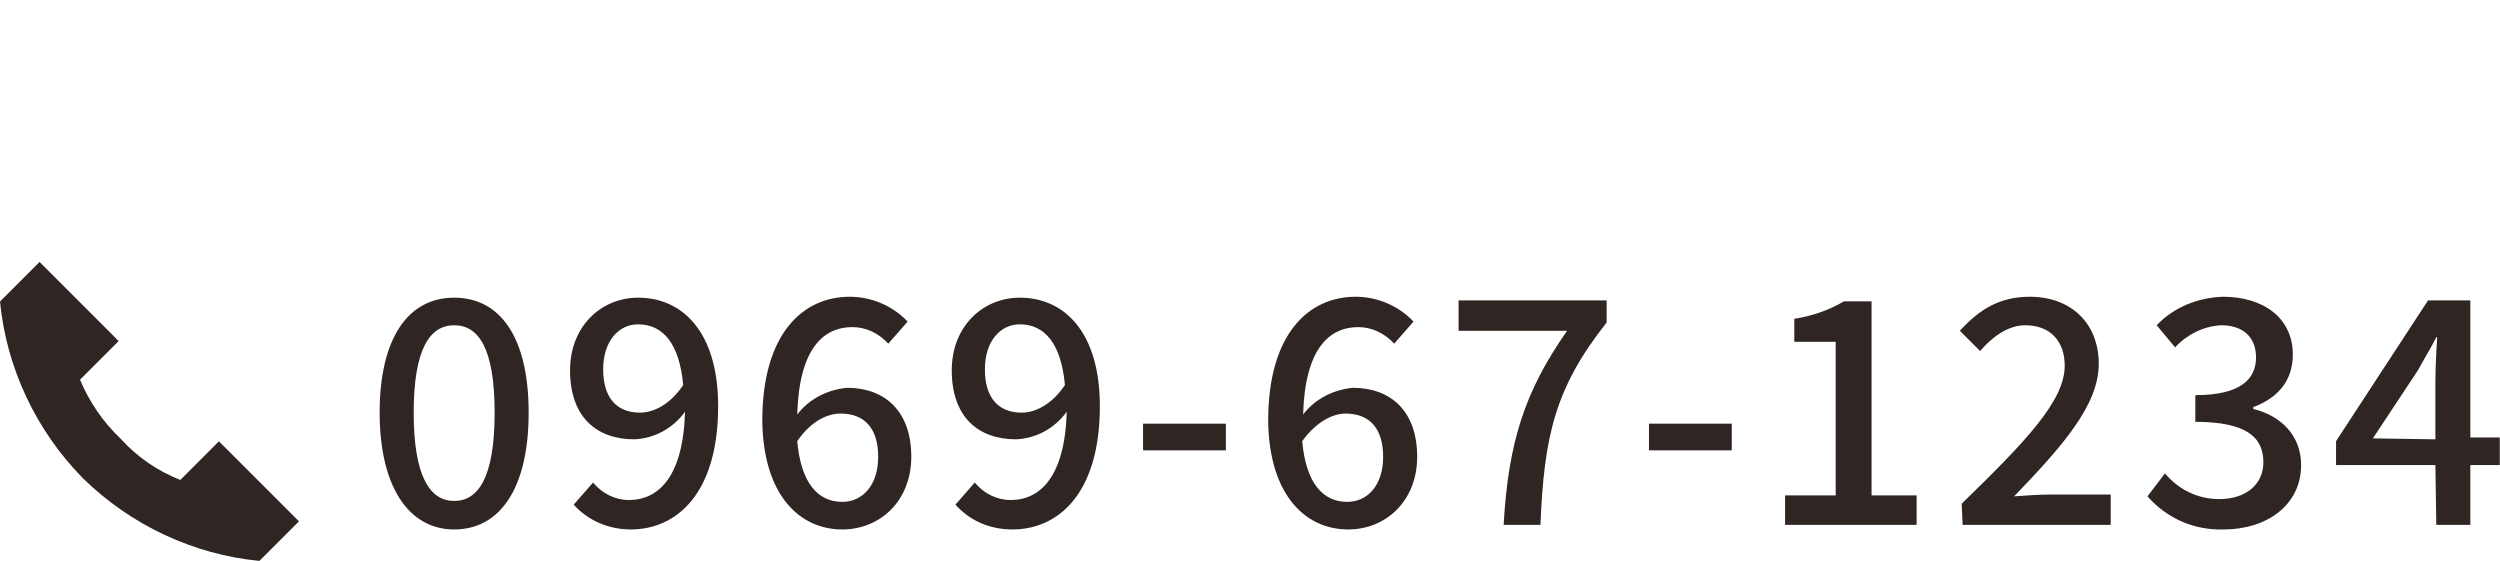 <?xml version="1.0" encoding="utf-8"?>
<!-- Generator: Adobe Illustrator 23.0.3, SVG Export Plug-In . SVG Version: 6.00 Build 0)  -->
<svg version="1.1" id="レイヤー_1" xmlns="http://www.w3.org/2000/svg" xmlns:xlink="http://www.w3.org/1999/xlink" x="0px"
	 y="0px" viewBox="0 0 271.8 61" style="enable-background:new 0 0 271.8 61;" xml:space="preserve">
<style type="text/css">
	.st0{fill:#2F2522;}
</style>
<g id="グループ_140" transform="translate(-55.024 -6301.038)">
	<g id="編集モード" transform="translate(55.024 6329.519)">
		<path id="パス_61" class="st0" d="M19.6,23.7c-2.5-1-4.7-2.5-6.5-4.5c-1.9-1.8-3.4-4-4.4-6.4l4.2-4.2l0,0L4.3,0L0,4.3
			c0.7,7.2,3.9,14,9,19.2c5.2,5.1,12,8.3,19.2,9l4.3-4.3l-8.7-8.7L19.6,23.7z"/>
	</g>
	<path id="パス_440" class="st0" d="M104.4,6358.6c5,0,8.1-4.5,8.1-12.7c0-8.2-3.1-12.5-8.1-12.5c-5,0-8.1,4.4-8.1,12.5
		S99.5,6358.6,104.4,6358.6z M104.4,6355.5c-2.6,0-4.4-2.6-4.4-9.6s1.8-9.5,4.4-9.5c2.6,0,4.4,2.4,4.4,9.5S107,6355.5,104.4,6355.5z
		 M120.6,6341.2c0-3.1,1.7-4.9,3.8-4.9c2.7,0,4.5,2.1,4.9,6.6c-1.4,2.1-3.2,3-4.7,3C122,6345.9,120.6,6344.2,120.6,6341.2z
		 M123.6,6358.6c4.9,0,9.5-3.8,9.5-13.4c0-8.1-3.9-11.8-8.7-11.8c-4,0-7.4,3.1-7.4,7.9c0,5,2.8,7.5,7,7.5c2.2-0.1,4.2-1.2,5.5-3
		c-0.2,7.1-2.9,9.6-6.1,9.6c-1.5,0-2.9-0.7-3.9-1.9l-2.1,2.4C119,6357.7,121.3,6358.6,123.6,6358.6z M146.4,6346
		c2.7,0,4.1,1.7,4.1,4.7c0,3.1-1.7,4.9-3.9,4.9c-2.7,0-4.5-2.1-4.9-6.6C143.2,6346.8,145,6346,146.4,6346z M146.6,6358.6
		c4.1,0,7.5-3.1,7.5-7.9c0-5-2.9-7.5-7-7.5c-2.1,0.2-4.1,1.2-5.4,2.9c0.2-7.1,2.8-9.5,6-9.5c1.5,0,2.9,0.7,3.9,1.8l2.1-2.4
		c-1.6-1.7-3.9-2.7-6.3-2.7c-5,0-9.5,3.9-9.5,13.5C138,6354.8,141.9,6358.6,146.6,6358.6z M162.1,6341.2c0-3.1,1.7-4.9,3.8-4.9
		c2.7,0,4.5,2.1,4.9,6.6c-1.4,2.1-3.2,3-4.7,3C163.5,6345.9,162.1,6344.2,162.1,6341.2z M165.1,6358.6c4.9,0,9.5-3.8,9.5-13.4
		c0-8.1-3.9-11.8-8.7-11.8c-4,0-7.4,3.1-7.4,7.9c0,5,2.8,7.5,7,7.5c2.2-0.1,4.2-1.2,5.5-3c-0.2,7.1-2.9,9.6-6.1,9.6
		c-1.5,0-2.9-0.7-3.9-1.9l-2.1,2.4C160.5,6357.7,162.7,6358.6,165.1,6358.6z M179.3,6350h9v-2.9h-9V6350z M201.3,6346
		c2.7,0,4.1,1.7,4.1,4.7c0,3.1-1.7,4.9-3.9,4.9c-2.7,0-4.5-2.1-4.9-6.6C198.2,6346.8,200,6346,201.3,6346L201.3,6346z M201.6,6358.6
		c4.1,0,7.5-3.1,7.5-7.9c0-5-2.9-7.5-7-7.5c-2.1,0.2-4.1,1.2-5.4,2.9c0.2-7.1,2.8-9.5,6-9.5c1.5,0,2.9,0.7,3.9,1.8l2.1-2.4
		c-1.6-1.7-3.9-2.7-6.3-2.7c-5,0-9.5,3.9-9.5,13.5C193,6354.8,196.9,6358.6,201.6,6358.6L201.6,6358.6z M218.5,6358.1h4
		c0.4-9.5,1.5-14.8,7.2-22v-2.4h-16.1v3.3h11.8C220.7,6343.7,219,6349.3,218.5,6358.1z M234.3,6350h9v-2.9h-9V6350z M249.1,6358.1
		h14.3v-3.2h-4.9v-21.1h-3c-1.7,1-3.5,1.6-5.4,1.9v2.5h4.5v16.7h-5.5V6358.1z M268.4,6358.1h16.1v-3.3h-6.4c-1.2,0-2.8,0.1-4.1,0.2
		c5.2-5.4,9.2-9.9,9.2-14.4c0-4.4-3-7.3-7.5-7.3c-3.3,0-5.5,1.4-7.6,3.7l2.2,2.2c1.3-1.5,3-2.8,4.9-2.8c2.8,0,4.3,1.8,4.3,4.4
		c0,3.8-4.2,8.2-11.2,15L268.4,6358.1z M296.8,6358.6c4.6,0,8.4-2.6,8.4-7c0-3.3-2.3-5.4-5.2-6.1v-0.2c2.7-1,4.3-2.9,4.3-5.7
		c0-4-3.2-6.3-7.6-6.3c-2.7,0.1-5.3,1.1-7.2,3.1l2,2.4c1.3-1.4,3.1-2.3,5-2.4c2.4,0,3.8,1.3,3.8,3.5c0,2.3-1.6,4.1-6.6,4.1v2.9
		c5.6,0,7.4,1.7,7.4,4.4c0,2.4-1.9,4-4.8,4c-2.3,0-4.4-1-5.9-2.8l-1.9,2.5C290.7,6357.5,293.7,6358.7,296.8,6358.6z M313,6348.7
		l4.9-7.4c0.7-1.3,1.4-2.4,2-3.6h0.1c-0.1,1.4-0.2,3.5-0.2,4.9v6.2L313,6348.7z M319.9,6358.1h3.7v-6.5h3.2v-3h-3.2v-14.9h-4.6
		l-10,15.3v2.6h10.8L319.9,6358.1z"/>
</g>
</svg>
